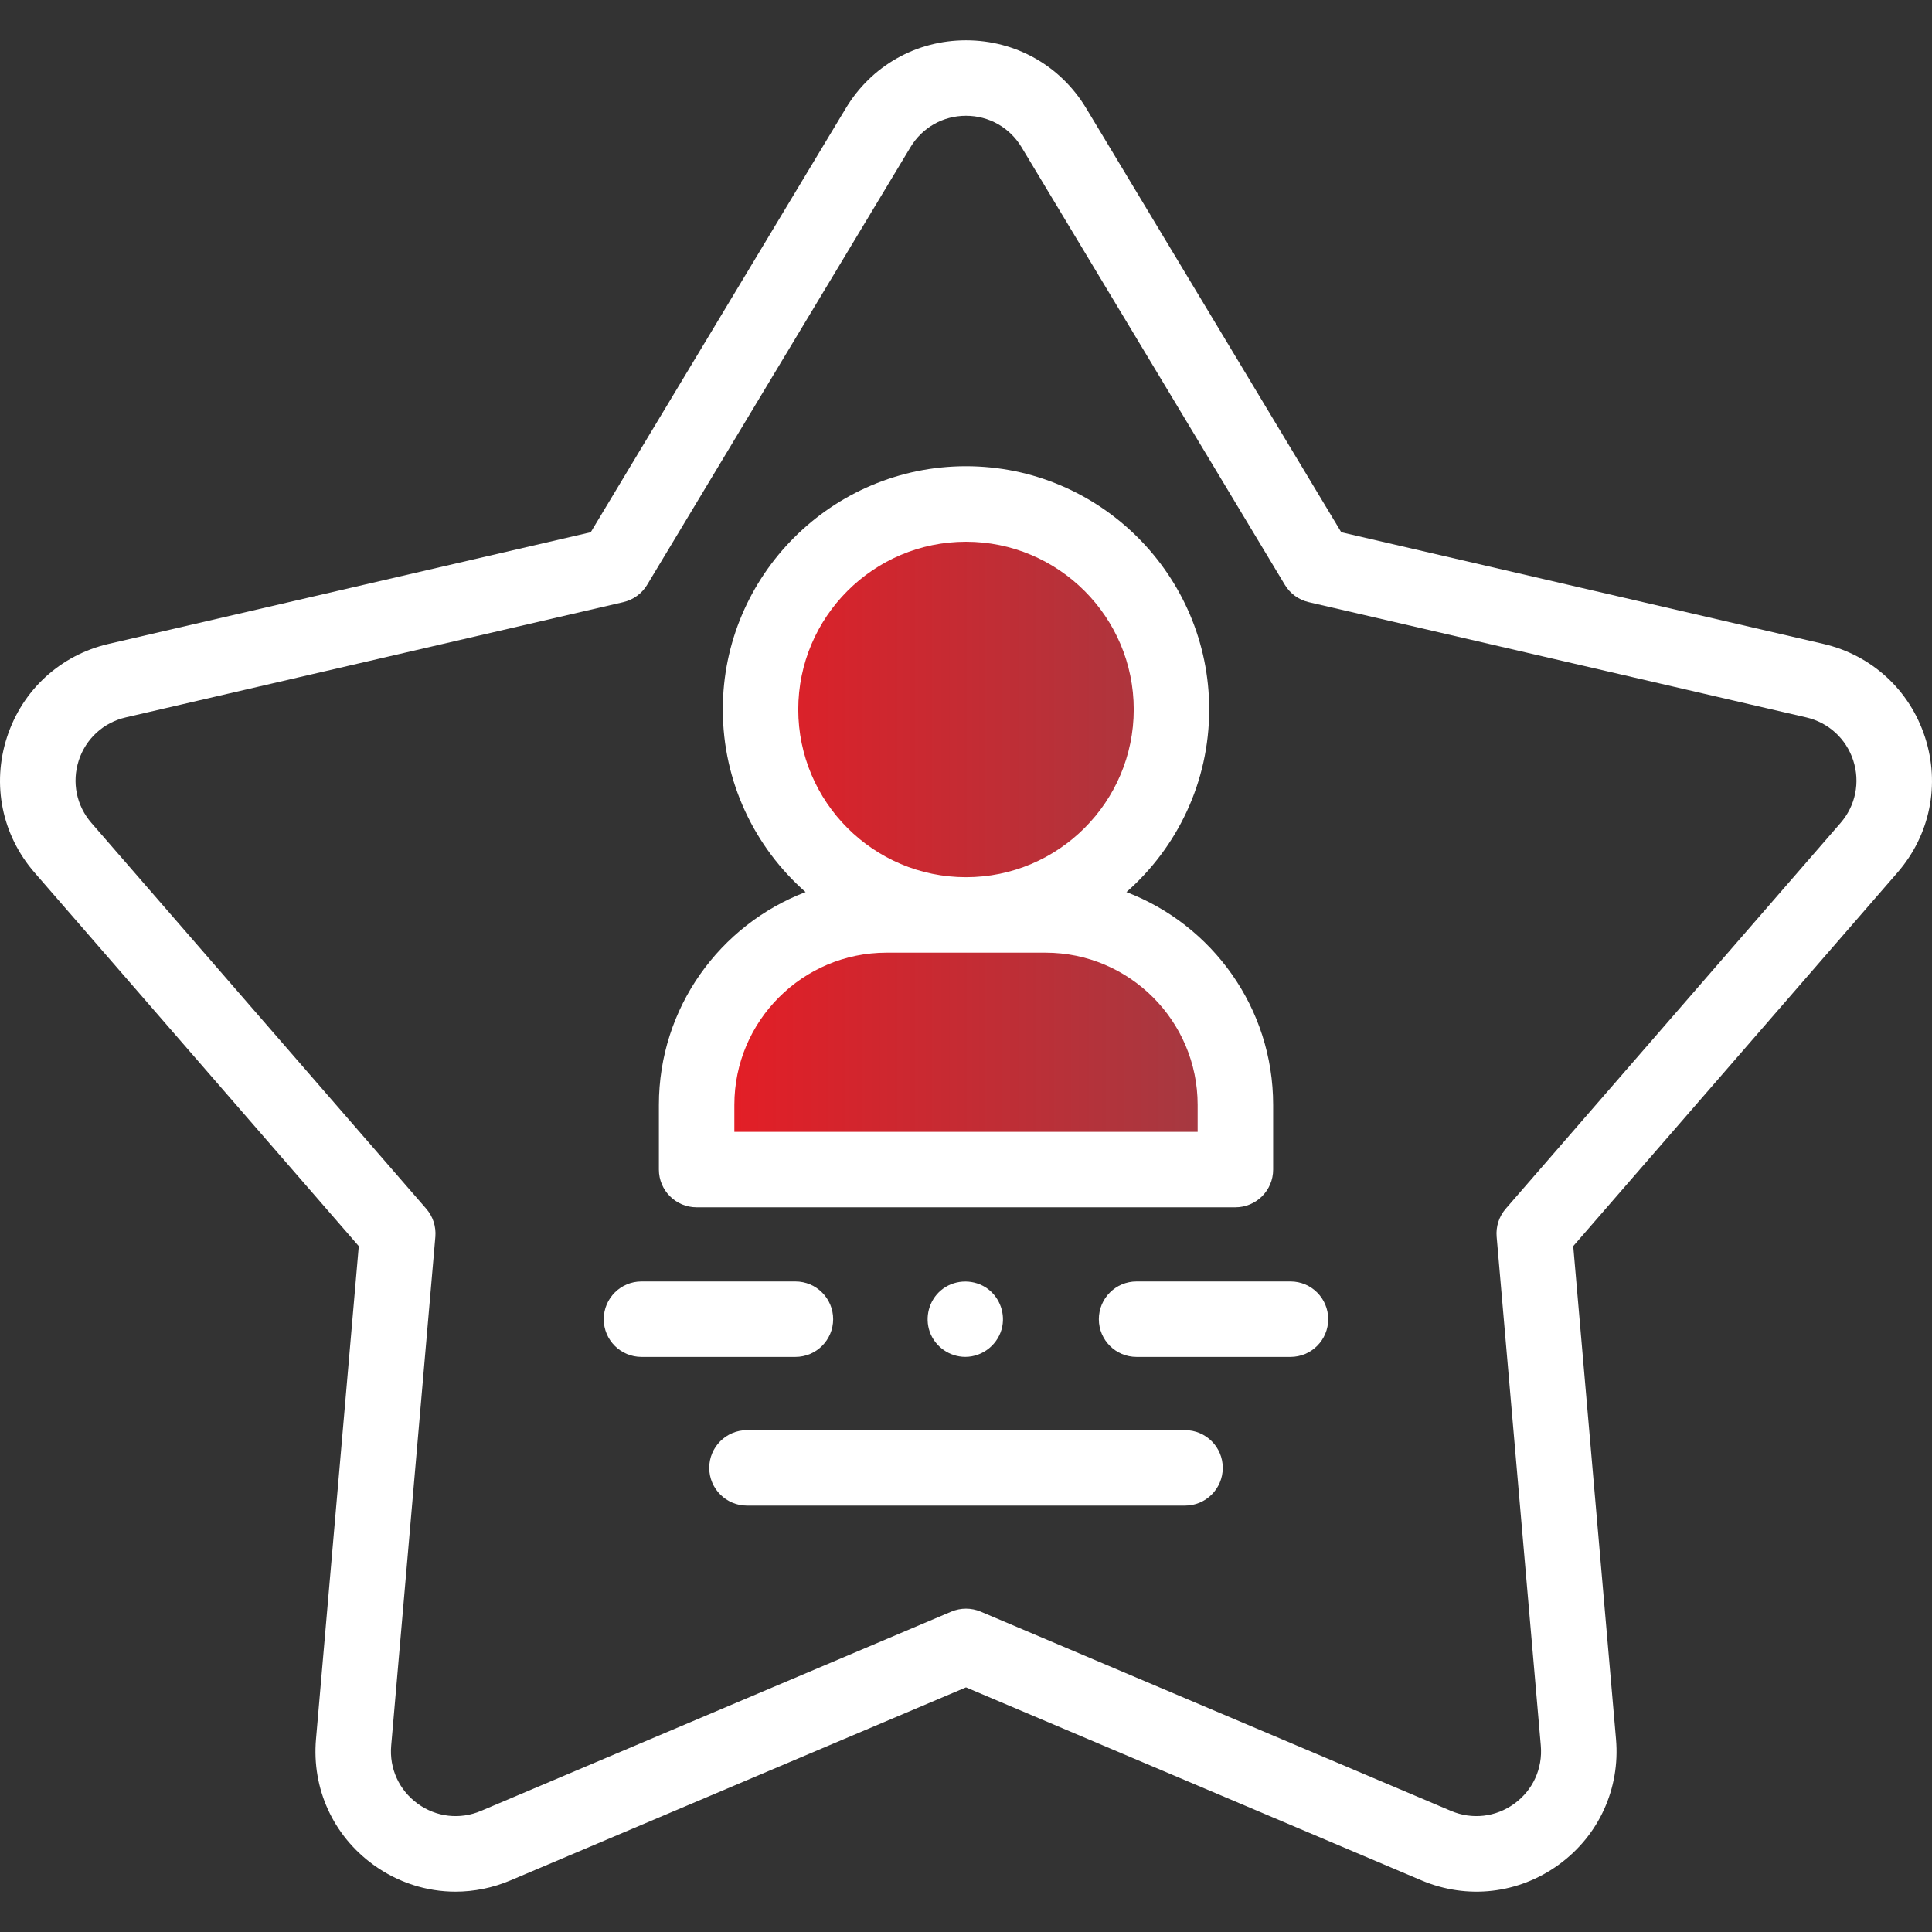 <svg width="50" height="50" viewBox="0 0 50 50" fill="none" xmlns="http://www.w3.org/2000/svg">
<rect x="0" y="0" width="50" height="50" fill="#333333" stroke="none"/>
<g clip-path="url(#clip0_219_3239)">
<path d="M20.585 35.117H16.602C16.062 35.117 15.625 34.68 15.625 34.141C15.625 33.601 16.062 33.164 16.602 33.164H20.585C21.124 33.164 21.562 33.601 21.562 34.141C21.562 34.68 21.124 35.117 20.585 35.117Z" fill="white"/>
<path d="M28 24H22C19.2 24 18.5 28 18.5 30H32C32 25.2 29.333 24 28 24Z" fill="url(#paint0_linear_219_3239)"/>
<path d="M30 19C30 21.761 27.761 24 25 24C22.239 24 20 21.761 20 19C20 16.239 22.239 14 25 14C27.761 14 30 16.239 30 19Z" fill="url(#paint1_linear_219_3239)"/>
<path d="M33.398 35.117H29.414C28.875 35.117 28.438 34.68 28.438 34.141C28.438 33.601 28.875 33.164 29.414 33.164H33.398C33.937 33.164 34.374 33.601 34.374 34.141C34.374 34.68 33.937 35.117 33.398 35.117Z" fill="white"/>
<path d="M24.982 35.116C24.574 35.116 24.199 34.853 24.062 34.468C23.928 34.089 24.043 33.655 24.35 33.395C24.671 33.123 25.14 33.091 25.497 33.311C25.839 33.521 26.017 33.937 25.939 34.33C25.849 34.781 25.442 35.116 24.982 35.116Z" fill="white"/>
<path d="M30.668 38.965H19.332C18.793 38.965 18.355 38.528 18.355 37.988C18.355 37.449 18.793 37.012 19.332 37.012H30.668C31.207 37.012 31.645 37.449 31.645 37.988C31.645 38.528 31.208 38.965 30.668 38.965Z" fill="white"/>
<path d="M29.152 23.087C30.465 21.933 31.294 20.242 31.294 18.361C31.294 14.89 28.471 12.066 25 12.066C21.53 12.066 18.706 14.89 18.706 18.361C18.706 20.242 19.536 21.933 20.848 23.087C18.631 23.934 17.052 26.083 17.052 28.594V30.269C17.052 30.808 17.489 31.245 18.028 31.245H31.972C32.511 31.245 32.949 30.808 32.949 30.269V28.594C32.949 26.083 31.37 23.934 29.152 23.087ZM25 14.02C27.394 14.02 29.341 15.967 29.341 18.361C29.341 20.754 27.394 22.702 25 22.702C22.607 22.702 20.659 20.754 20.659 18.361C20.659 15.967 22.607 14.02 25 14.02ZM30.996 29.292H19.005V28.594C19.005 26.422 20.772 24.655 22.944 24.655H27.056C29.228 24.655 30.995 26.422 30.995 28.594V29.292H30.996Z" fill="white"/>
<path d="M11.788 48.956C11.037 48.956 10.296 48.72 9.661 48.259C8.621 47.504 8.067 46.288 8.178 45.008L9.285 32.25L0.892 22.58C0.049 21.609 -0.216 20.3 0.181 19.078C0.578 17.856 1.562 16.953 2.814 16.663L15.288 13.774L21.89 2.801C22.552 1.7 23.715 1.043 25 1.043C26.285 1.043 27.448 1.7 28.11 2.801L34.712 13.774L47.186 16.663C48.438 16.953 49.422 17.856 49.819 19.078C50.216 20.3 49.951 21.609 49.108 22.58L40.715 32.25L41.822 45.008C41.933 46.288 41.379 47.504 40.339 48.259C39.299 49.014 37.972 49.166 36.789 48.665L25 43.669L13.211 48.665C12.75 48.86 12.267 48.956 11.788 48.956ZM25 2.996C24.406 2.996 23.869 3.3 23.563 3.809L16.748 15.135C16.611 15.362 16.389 15.523 16.131 15.583L3.255 18.566C2.676 18.7 2.222 19.117 2.038 19.681C1.855 20.246 1.978 20.851 2.367 21.299L11.031 31.282C11.205 31.482 11.289 31.744 11.267 32.007L10.124 45.177C10.072 45.769 10.329 46.33 10.809 46.679C11.289 47.028 11.902 47.098 12.449 46.866L24.619 41.709C24.863 41.606 25.137 41.606 25.381 41.709L37.551 46.866C38.098 47.098 38.711 47.028 39.191 46.679C39.671 46.33 39.927 45.769 39.876 45.177L38.733 32.007C38.71 31.744 38.795 31.482 38.968 31.282L47.633 21.299C48.022 20.851 48.145 20.246 47.962 19.681C47.778 19.117 47.323 18.7 46.745 18.566L33.868 15.583C33.611 15.523 33.388 15.362 33.252 15.135L26.437 3.809C26.131 3.3 25.594 2.996 25 2.996Z" fill="white"/>
</g>
<defs>
<linearGradient id="paint0_linear_219_3239" x1="18.5" y1="23.491" x2="32" y2="23.491" gradientUnits="userSpaceOnUse">
<stop stop-color="#E51D25"/>
<stop offset="1" stop-color="#A13B43"/>
</linearGradient>
<linearGradient id="paint1_linear_219_3239" x1="18.5" y1="23.491" x2="32" y2="23.491" gradientUnits="userSpaceOnUse">
<stop stop-color="#E51D25"/>
<stop offset="1" stop-color="#A13B43"/>
</linearGradient>
<clipPath id="clip0_219_3239">
<rect width="50" height="50" fill="white"/>
</clipPath>
</defs>
</svg>
